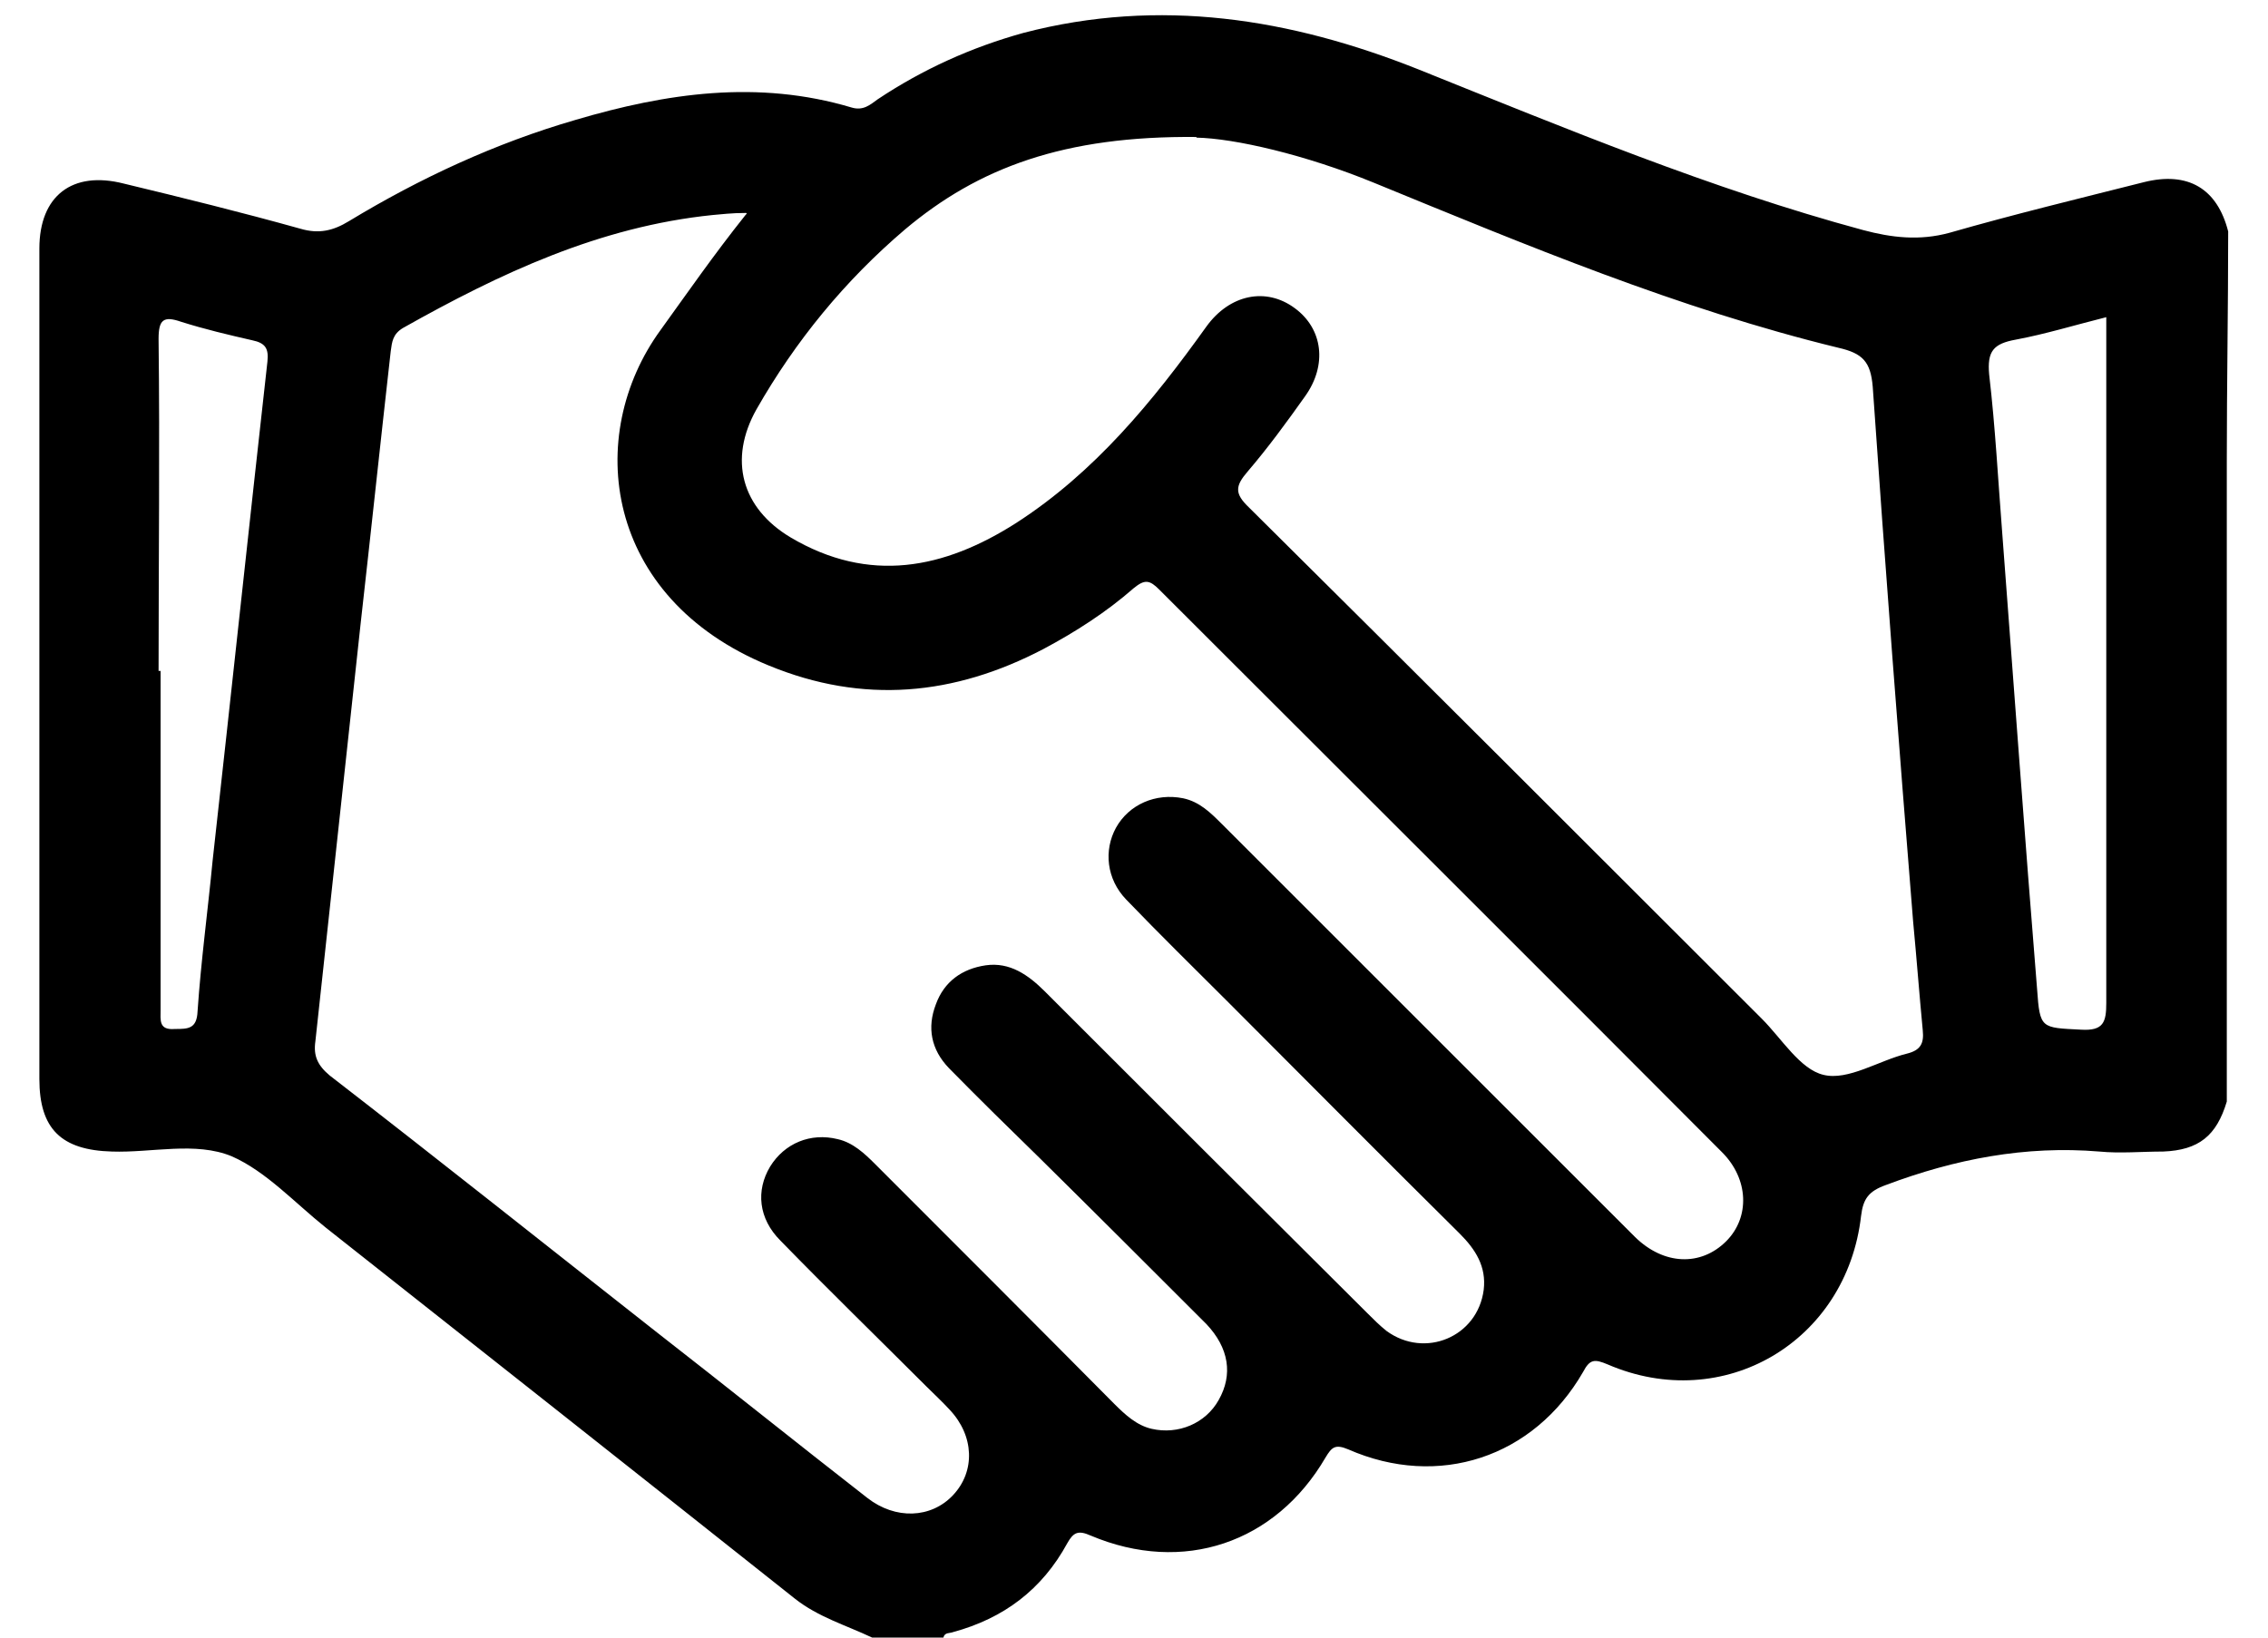<svg width="36" height="26" viewBox="0 0 36 26" xmlns="http://www.w3.org/2000/svg">
<path d="M14.974 26H13.844C13.431 25.804 12.985 25.674 12.615 25.38C10.137 23.413 7.647 21.446 5.169 19.489C4.68 19.098 4.223 18.598 3.68 18.359C3.104 18.12 2.408 18.305 1.777 18.283C0.973 18.261 0.625 17.924 0.625 17.131V3.946C0.625 3.109 1.147 2.707 1.962 2.914C2.908 3.142 3.832 3.37 4.767 3.631C5.06 3.718 5.289 3.664 5.539 3.511C6.669 2.827 7.865 2.272 9.137 1.903C10.572 1.479 12.028 1.262 13.518 1.707C13.703 1.762 13.811 1.664 13.931 1.577C14.648 1.099 15.42 0.751 16.246 0.522C18.41 -0.043 20.486 0.294 22.508 1.099C24.834 2.033 27.16 3.001 29.574 3.653C30.02 3.772 30.465 3.827 30.944 3.696C31.965 3.403 32.998 3.153 34.031 2.892C34.727 2.718 35.194 2.99 35.368 3.675C35.368 4.892 35.346 6.109 35.346 7.327V17.489C35.183 18.033 34.901 18.261 34.335 18.283C33.998 18.283 33.65 18.315 33.324 18.283C32.15 18.185 31.03 18.402 29.933 18.815C29.661 18.913 29.574 19.033 29.541 19.304C29.313 21.304 27.356 22.456 25.519 21.663C25.312 21.576 25.236 21.576 25.128 21.783C24.345 23.141 22.834 23.641 21.399 23.011C21.192 22.924 21.138 22.978 21.04 23.141C20.247 24.5 18.779 25 17.312 24.38C17.116 24.293 17.04 24.326 16.942 24.5C16.54 25.239 15.931 25.695 15.127 25.913C15.072 25.935 14.996 25.913 14.974 26ZM11.844 3.381C11.604 3.381 11.452 3.403 11.311 3.414C9.517 3.598 7.941 4.338 6.397 5.207C6.234 5.305 6.223 5.424 6.202 5.577C6.039 7.022 5.886 8.468 5.723 9.913C5.484 12.12 5.245 14.326 5.006 16.533C4.973 16.761 5.039 16.913 5.234 17.076C6.963 18.413 8.669 19.772 10.398 21.131C11.528 22.011 12.637 22.902 13.768 23.783C14.213 24.13 14.779 24.109 15.127 23.739C15.485 23.359 15.464 22.794 15.072 22.38C14.953 22.25 14.822 22.13 14.703 22.011C13.931 21.239 13.148 20.478 12.387 19.696C12.039 19.348 11.996 18.902 12.224 18.522C12.452 18.152 12.866 17.978 13.3 18.087C13.539 18.141 13.724 18.315 13.887 18.478C15.159 19.75 16.431 21.022 17.692 22.294C17.855 22.456 18.04 22.63 18.279 22.685C18.703 22.783 19.138 22.598 19.344 22.228C19.573 21.826 19.508 21.402 19.149 21.022C18.268 20.141 17.388 19.261 16.507 18.391C16.018 17.913 15.54 17.446 15.061 16.957C14.779 16.663 14.713 16.315 14.855 15.946C14.985 15.587 15.268 15.381 15.648 15.326C16.029 15.272 16.322 15.479 16.583 15.739C18.29 17.446 19.997 19.152 21.703 20.848C21.801 20.946 21.899 21.044 22.008 21.131C22.616 21.576 23.454 21.228 23.551 20.478C23.595 20.109 23.421 19.837 23.171 19.587C21.942 18.37 20.725 17.142 19.497 15.913C18.953 15.37 18.41 14.837 17.877 14.283C17.562 13.957 17.518 13.5 17.714 13.142C17.92 12.772 18.344 12.587 18.779 12.674C19.04 12.729 19.214 12.902 19.399 13.087L25.954 19.641C26.41 20.087 26.997 20.109 27.4 19.707C27.78 19.326 27.758 18.718 27.334 18.294C24.367 15.315 21.377 12.337 18.399 9.359C18.247 9.207 18.17 9.196 17.997 9.337C17.562 9.718 17.072 10.033 16.561 10.305C15.148 11.044 13.703 11.185 12.202 10.566C9.582 9.49 9.267 6.914 10.485 5.24C10.909 4.653 11.322 4.055 11.833 3.414L11.854 3.392L11.844 3.381ZM18.997 2.175C16.888 2.153 15.529 2.664 14.366 3.642C13.409 4.457 12.626 5.414 12.007 6.5C11.561 7.294 11.768 8.066 12.55 8.533C13.8 9.272 14.985 9.033 16.127 8.305C17.377 7.5 18.301 6.37 19.149 5.185C19.518 4.674 20.095 4.555 20.551 4.892C20.997 5.218 21.073 5.794 20.714 6.294C20.421 6.707 20.127 7.109 19.801 7.49C19.605 7.718 19.595 7.837 19.823 8.055C22.54 10.75 25.258 13.468 27.965 16.174C28.28 16.489 28.574 16.978 28.943 17.065C29.335 17.163 29.824 16.837 30.27 16.728C30.487 16.674 30.541 16.565 30.52 16.359C30.465 15.783 30.422 15.207 30.367 14.631C30.139 11.805 29.922 8.979 29.726 6.142C29.693 5.74 29.563 5.609 29.183 5.522C26.639 4.903 24.225 3.892 21.812 2.903C20.725 2.457 19.595 2.196 18.986 2.185L18.997 2.175ZM33.444 5.033C32.922 5.164 32.465 5.305 31.998 5.392C31.639 5.457 31.541 5.577 31.574 5.946C31.672 6.783 31.715 7.62 31.781 8.457C31.965 10.87 32.139 13.294 32.335 15.707C32.379 16.337 32.4 16.315 33.031 16.348C33.389 16.37 33.433 16.229 33.433 15.924C33.433 12.435 33.433 8.946 33.433 5.457V5.033H33.444ZM2.549 10.652V16.033C2.549 16.196 2.517 16.359 2.777 16.337C2.984 16.337 3.125 16.337 3.136 16.055C3.191 15.25 3.299 14.457 3.375 13.663C3.669 11.022 3.951 8.37 4.245 5.74C4.267 5.533 4.212 5.446 4.006 5.403C3.625 5.316 3.256 5.229 2.875 5.109C2.593 5.011 2.517 5.077 2.517 5.381C2.538 7.142 2.517 8.892 2.517 10.652H2.538H2.549Z" fill="inherit" stroke="none" />
</svg>
